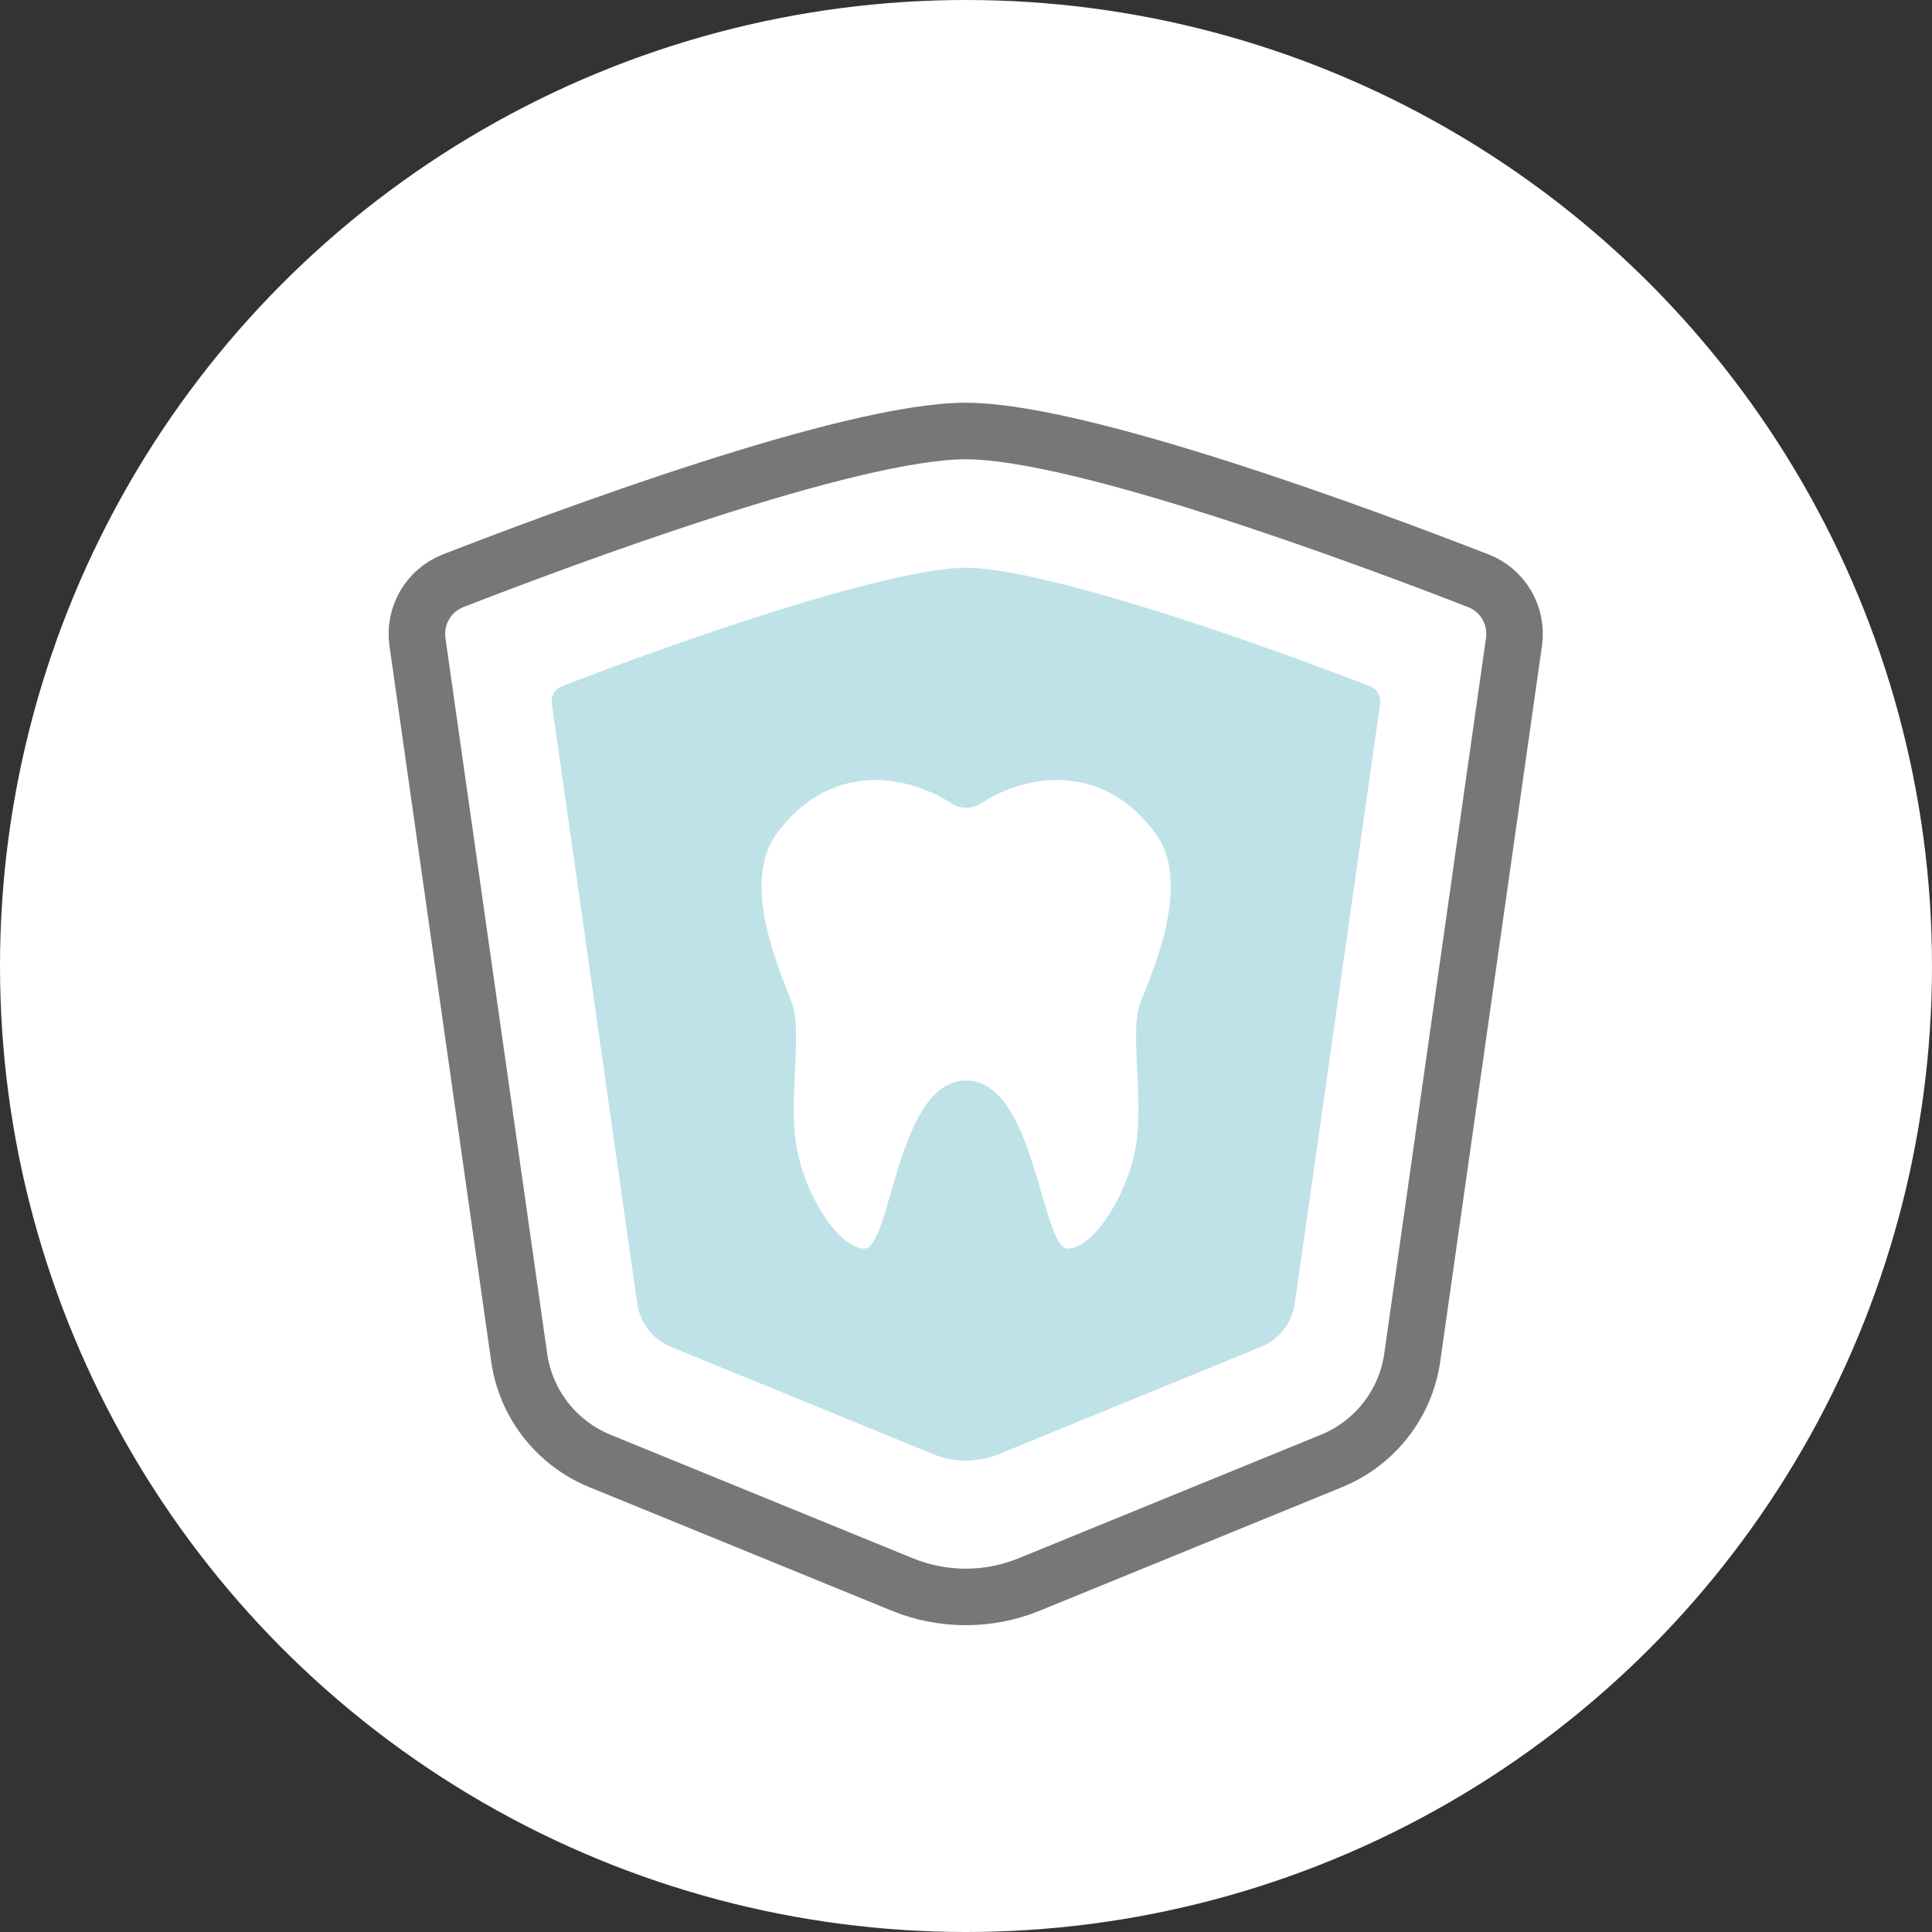 <?xml version="1.0" encoding="UTF-8"?>
<svg id="_レイヤー_2" data-name="レイヤー 2" xmlns="http://www.w3.org/2000/svg" viewBox="0 0 68.36 68.36">
  <rect x="0" y="0" width="68.36" height="68.36" fill="#333333" stroke="none"/>
  <defs>
    <style>
      .cls-1 {
        fill: #bee2e7;
        stroke: #bee2e7;
        stroke-width: 1.14px;
      }

      .cls-1, .cls-2 {
        stroke-linecap: round;
        stroke-linejoin: round;
      }

      .cls-3 {
        fill: #fff;
      }

      .cls-2 {
        fill: none;
        stroke: #767777;
        stroke-width: 2px;
      }
    </style>
  </defs>
  <g id="_レイヤー_2-2" data-name="レイヤー 2">
    <circle class="cls-3" cx="34.18" cy="34.18" r="34.18"/>
    <g>
      <path class="cls-2" d="m47.12,51.69l-10.72,4.38c-1.43.58-3.03.58-4.46,0l-10.72-4.38c-1.53-.63-2.62-2.02-2.85-3.66l-3.6-25.32c-.13-.92.39-1.82,1.26-2.16,3.83-1.49,14.02-5.3,18.14-5.3s14.31,3.81,18.14,5.3c.87.34,1.39,1.23,1.26,2.16l-3.6,25.32c-.23,1.64-1.32,3.03-2.85,3.66Z"/>
      <path class="cls-1" d="m34.18,51.11c-.32,0-.63-.06-.93-.18l-9.29-3.8c-.45-.19-.78-.6-.85-1.09l-3.02-21.23c6.59-2.53,12.08-4.15,14.09-4.15s7.5,1.62,14.09,4.15l-3.02,21.23c-.07.49-.39.9-.85,1.09l-9.29,3.8c-.3.12-.61.18-.93.18Z"/>
      <path class="cls-3" d="m34.18,38.23c2.46,0,2.66,5.95,3.6,5.95s2.23-2.06,2.45-3.9c.19-1.62-.24-3.83.11-4.77s1.86-4.17.58-5.97c-1.81-2.54-4.51-2.22-6.22-1.11-.31.2-.72.2-1.03,0-1.71-1.11-4.4-1.43-6.22,1.11-1.28,1.8.24,5.03.58,5.97s-.08,3.16.11,4.77c.21,1.84,1.51,3.9,2.45,3.9s1.14-5.95,3.6-5.95Z"/>
    </g>
  </g>
</svg>